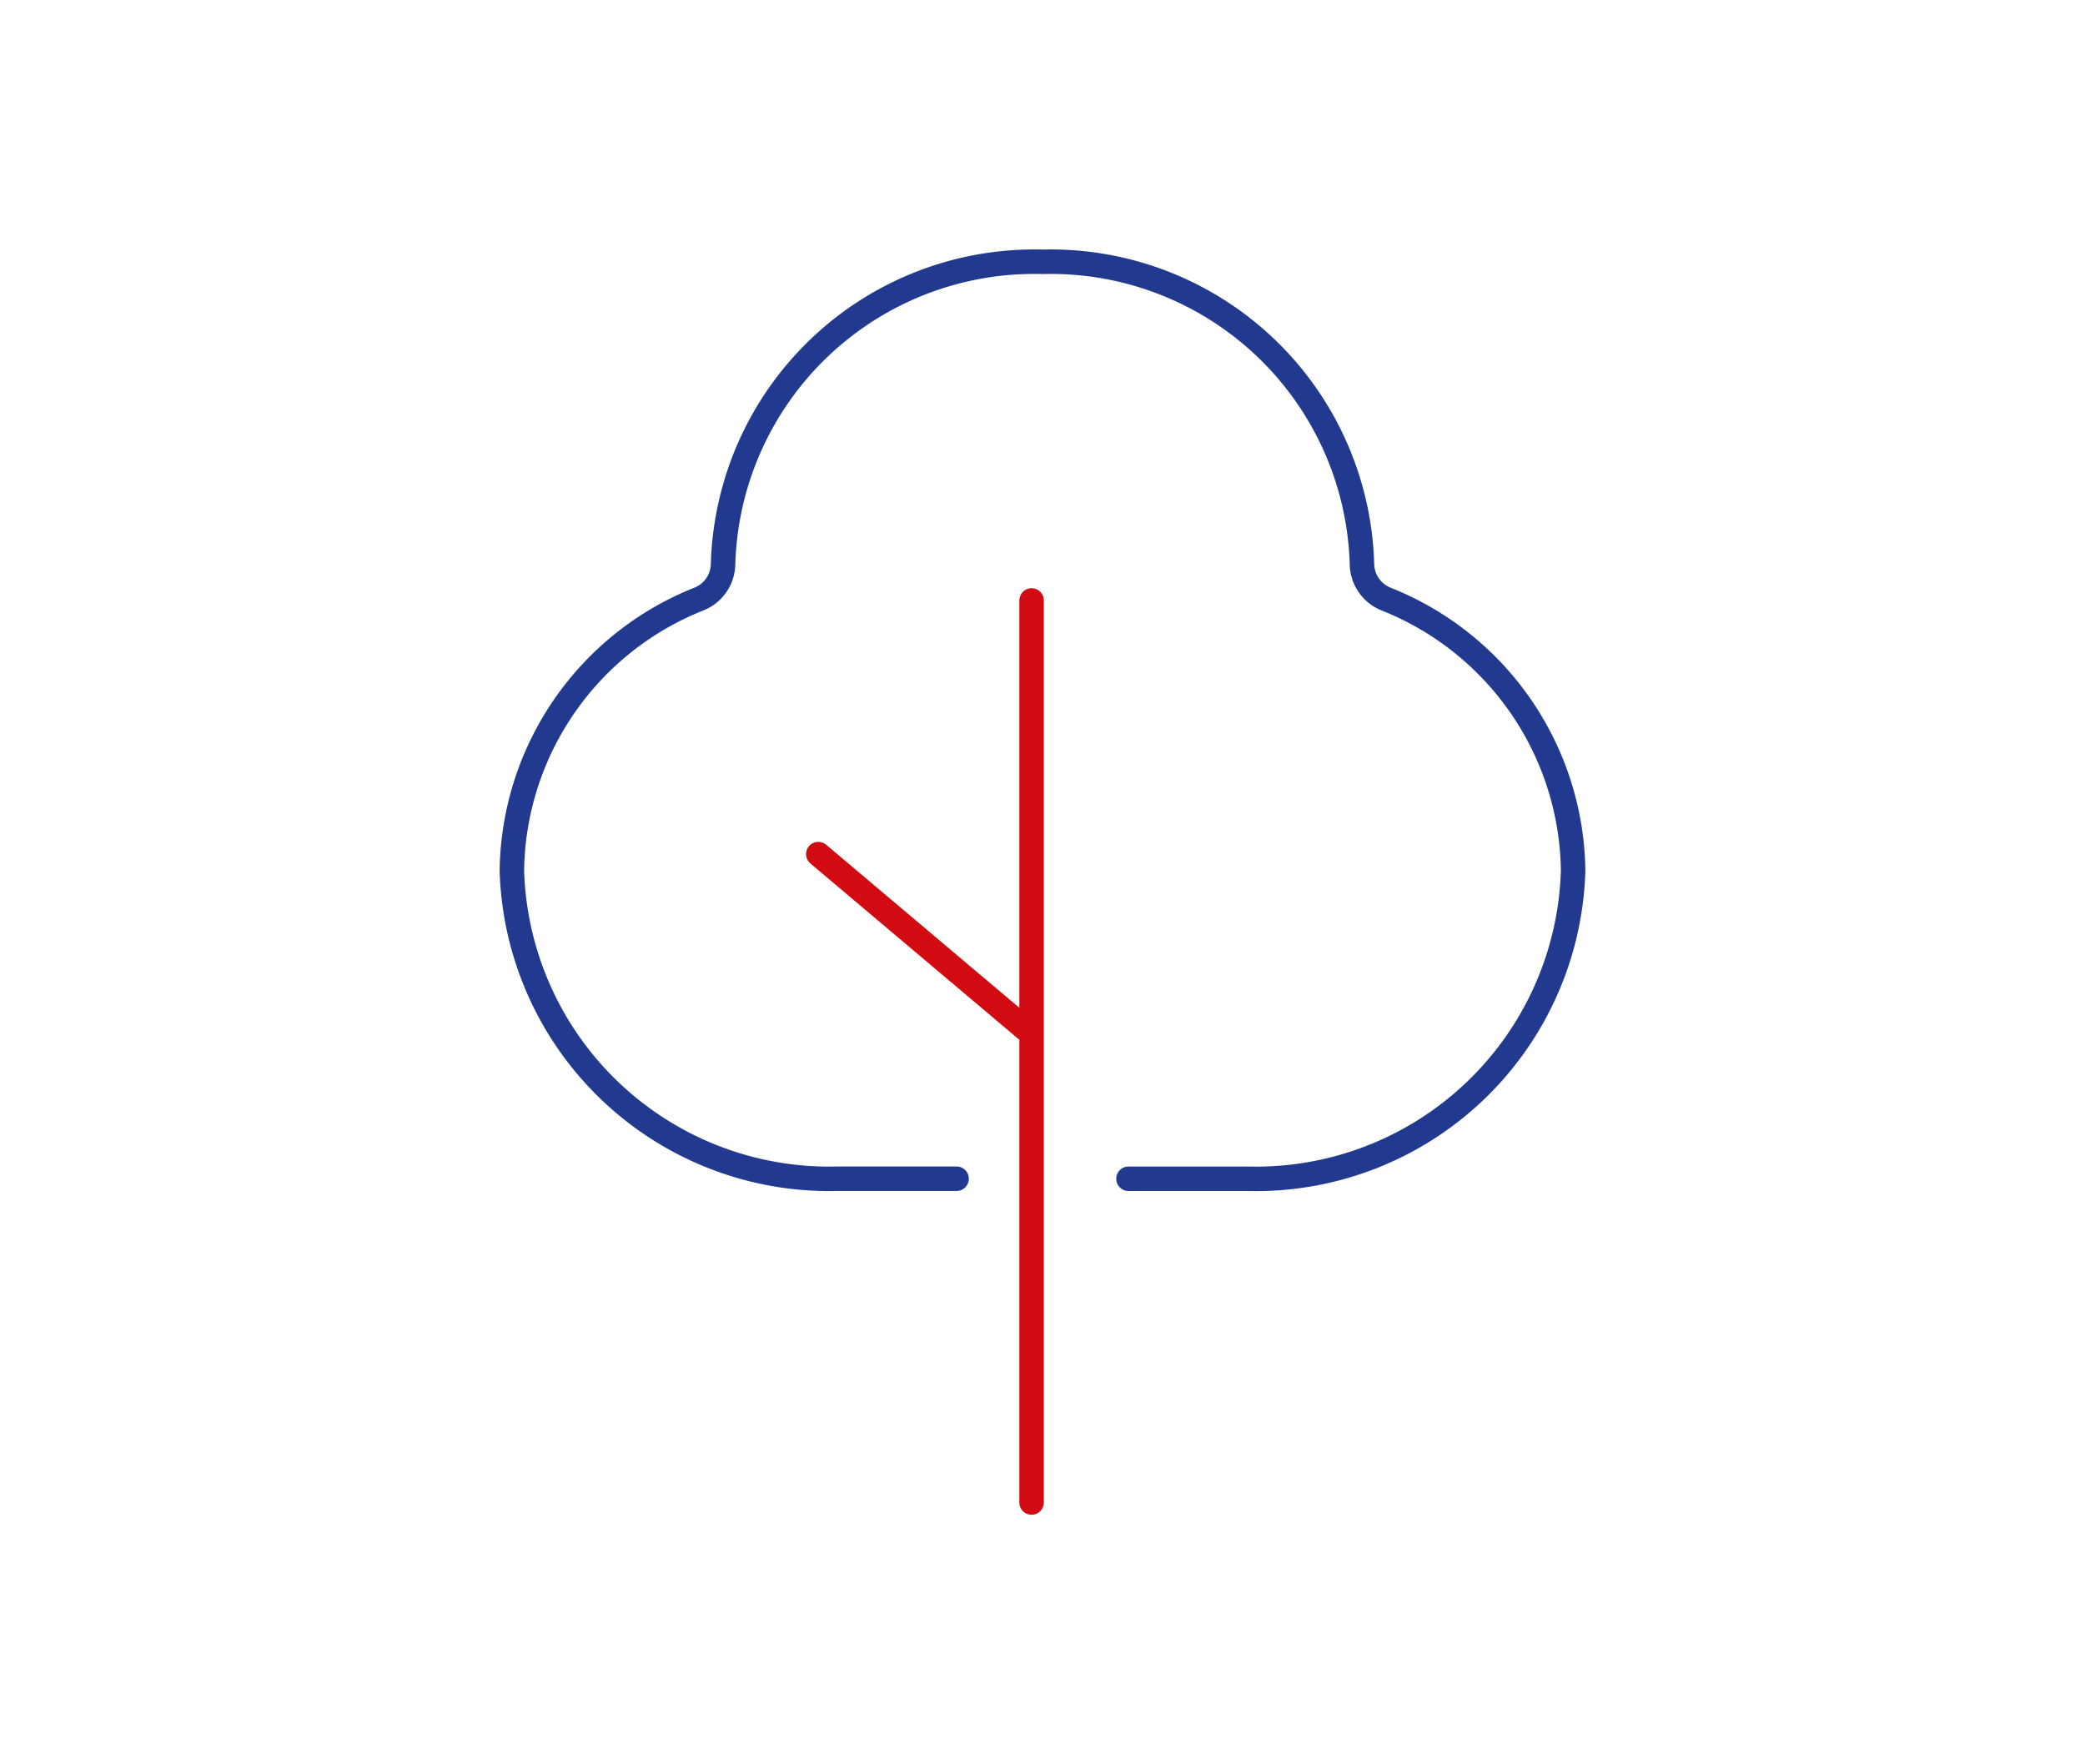 <svg id="Group_467" data-name="Group 467" xmlns="http://www.w3.org/2000/svg" xmlns:xlink="http://www.w3.org/1999/xlink" width="63.905" height="54.074" viewBox="0 0 63.905 54.074">
  <defs>
    <clipPath id="clip-path">
      <rect id="Rectangle_411" data-name="Rectangle 411" width="63.905" height="54.074" fill="none"/>
    </clipPath>
  </defs>
  <rect id="Rectangle_410" data-name="Rectangle 410" width="63.905" height="54.074" fill="#fff"/>
  <g id="Group_468" data-name="Group 468">
    <g id="Group_467-2" data-name="Group 467" clip-path="url(#clip-path)">
      <path id="Path_702" data-name="Path 702" d="M27.946,32.73H31.59a9.728,9.728,0,0,0,9.984-9.451,9.079,9.079,0,0,0-5.719-8.31,1.177,1.177,0,0,1-.753-1.073A9.541,9.541,0,0,0,25.31,4.627a9.54,9.54,0,0,0-9.79,9.268,1.176,1.176,0,0,1-.754,1.073,9.082,9.082,0,0,0-5.719,8.31,9.73,9.73,0,0,0,9.986,9.451h3.644" transform="translate(6.642 3.397)" fill="none" stroke="#213a8f" stroke-linecap="round" stroke-linejoin="round" stroke-width="0.75"/>
      <path id="Path_703" data-name="Path 703" d="M14.462,18.386l6.352,5.36M21,10.612V38.259" transform="translate(10.618 7.791)" fill="none" stroke="#d20a11" stroke-linecap="round" stroke-linejoin="round" stroke-width="0.75"/>
    </g>
  </g>
</svg>
